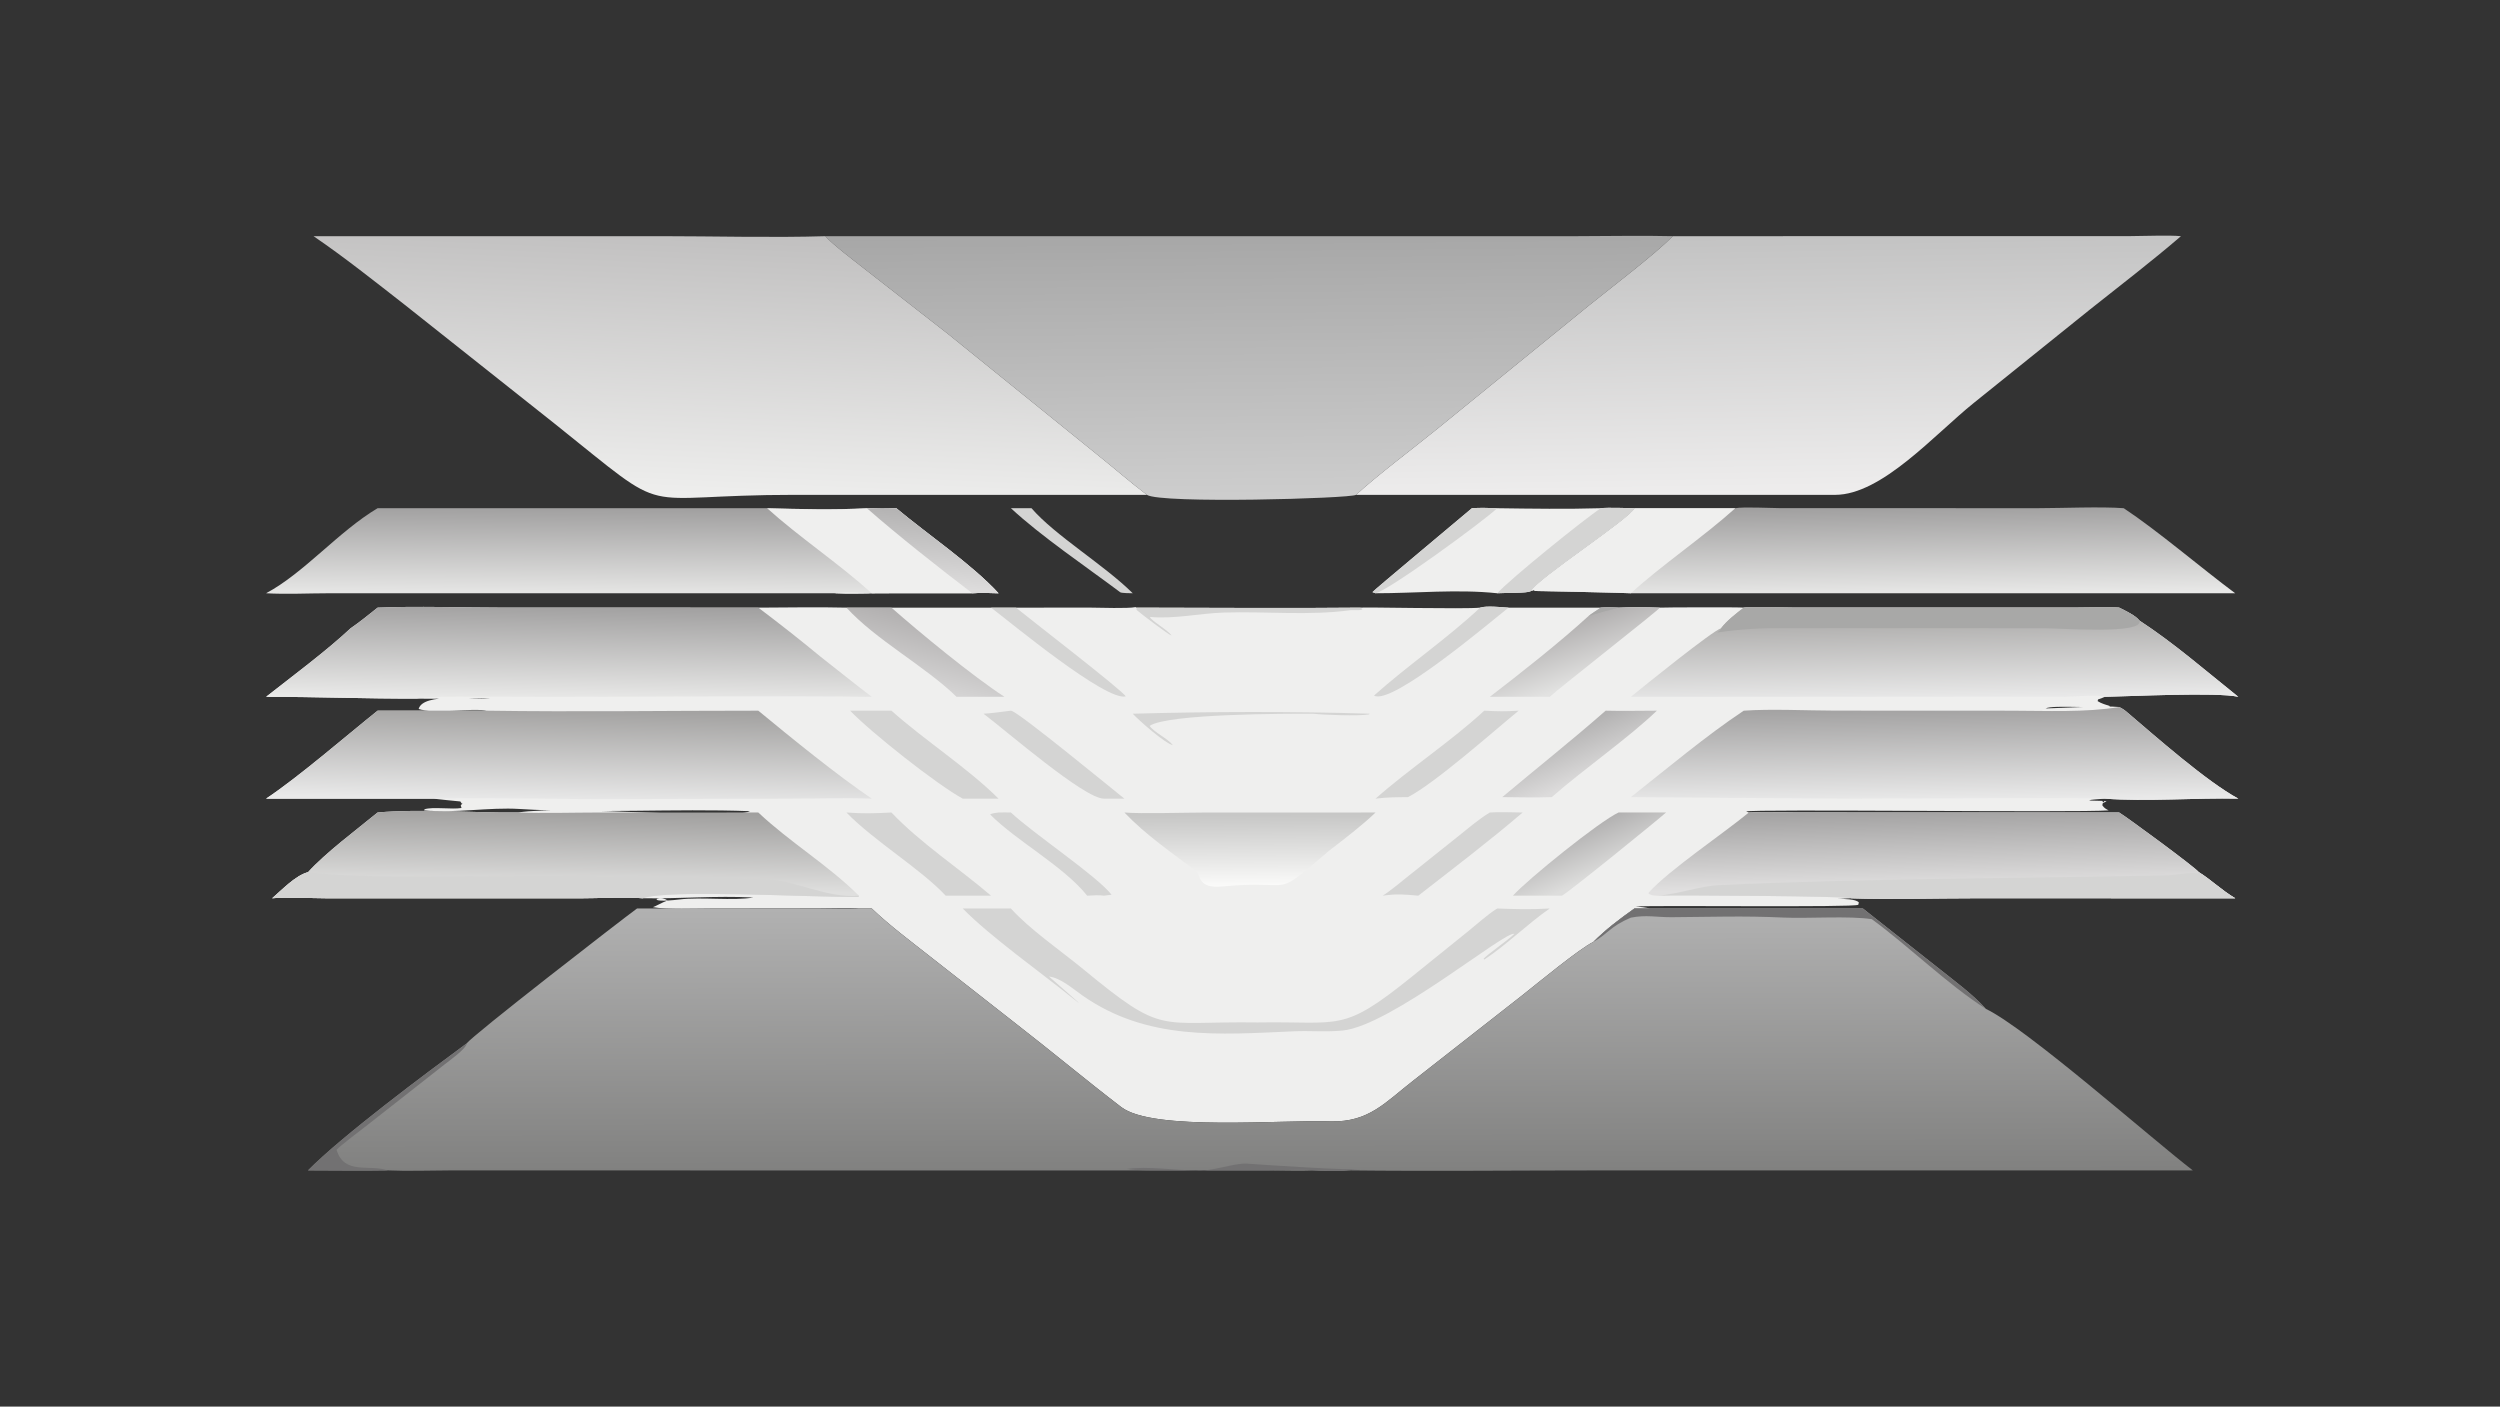 <?xml version="1.0" encoding="UTF-8"?> <svg xmlns="http://www.w3.org/2000/svg" xmlns:xlink="http://www.w3.org/1999/xlink" width="3839" height="2160" viewBox="0 0 3839 2160"><rect x="0" y="0" width="3839" height="2160" fill="#333333" stroke="none"/><path fill="#EFEFEE" transform="matrix(4.219 0 0 4.219 6.10352e-05 0)" d="M604.145 221.164C604.444 221.057 633.755 220.949 634.687 221.164C636.238 220.74 650.783 221.157 653.703 221.162L754.529 221.162C758.52 221.179 767.779 220.863 771.307 221.164C773.373 222.186 777.345 224.063 778.683 225.865C791.21 234.012 803.01 244.296 814.683 253.625C806.945 251.868 774.893 253.467 766.11 253.625C765.175 254.051 764.6 254.272 763.623 254.589L763.483 255.194C764.803 256.059 766.552 256.529 768.07 257.032C766.14 258.109 746.922 256.418 744.565 257.859C750.089 257.681 766.505 256.806 771.307 257.333C772.613 257.937 773.284 258.446 774.372 259.371C784.63 268.089 803.147 284.451 814.683 290.686C799.319 290.338 781.039 291.835 766.11 290.686C760.5 291.087 757.343 291.43 765.116 291.497L765.591 292.054L765.968 291.508L766.732 291.649L765.346 292.351L765.185 293.109C765.947 294.179 766.312 294.308 767.475 294.953C756.337 295.851 637.159 294.397 635.567 295.365L636.546 295.726C641.92 295.405 648.508 295.671 654.019 295.699L771.307 295.726C773.513 296.968 799.101 315.725 800.338 317.46C804.921 320.309 808.518 323.966 813.55 326.938L718.231 326.925C703.67 326.914 688.305 327.422 673.929 326.938C672.246 326.986 670.615 327.062 668.934 327.155L669.154 327.155C670.775 327.165 675.576 327.196 676.566 328.47L676.366 329.314C674.648 330.339 603.938 329.458 595.286 329.931C596.916 330.084 598.972 330.265 600.556 330.667L594.891 330.667C589.374 334.586 584.774 338.025 579.965 342.807C574.894 345.279 559.681 357.814 554.313 362.066L514.224 393.446C504.207 401.23 498.255 408.427 484.489 408.161C466.715 407.464 419.708 411.825 408.118 402.958C395.308 393.158 382.9 382.777 370.234 372.966L338.629 348.218C331.583 342.668 323.724 336.799 317.3 330.667L312.61 330.667C310.892 330.352 299.829 330.602 297.452 330.612L258.898 330.663C253.049 330.666 242.925 331.104 237.622 330.182C238.472 329.957 240.925 328.498 242.957 327.755C240.05 325.459 233.825 328.998 247.34 327.375C255.213 326.429 266.958 327.942 274.188 326.672C260.358 325.948 247.3 327.178 233.907 326.938C228.2 326.465 217.131 326.948 210.858 326.952L118.658 326.937C113.901 326.932 103.197 326.518 99.083 326.938C102.664 323.854 107.581 318.645 112.094 317.46C118.493 310.401 129.757 302.012 137.437 295.726C152.669 294.321 172.696 295.922 188.617 295.726C205.263 292.933 266.857 298.666 272.951 295.247C245.159 294.208 216.944 296.183 189.109 294.445C177.972 293.75 165.853 296.059 154.34 294.948L154.538 294.554C157.3 293.565 164.714 294.694 167.98 294.086L167.69 293.176L168.441 292.222L168.08 292.5L167.567 291.713C164.272 291.395 161.02 291.075 157.731 290.686L96.841 290.686C108.825 282.702 125.755 268.01 137.437 258.668L177.095 258.668C173.543 257.662 156.609 259.767 152.376 258.033C154.054 251.978 172.475 254.695 178.3 254.377C170.278 253.835 160.103 254.517 151.721 254.268C133.655 254.348 115.229 253.605 96.841 253.625C106.594 245.969 118.729 236.974 127.619 228.671C130.969 226.387 134.25 223.695 137.437 221.164C151.106 220.561 169.168 221.153 183.262 221.154L275.997 221.164C286.482 221.132 297.647 220.902 308.08 221.164L324.456 221.164L360.71 221.164L369.784 221.164L397.074 221.158C400.484 221.182 410.468 221.549 413.32 220.968L413.724 221.164C440.709 221.173 468.138 221.447 495.084 221.164C495.771 220.905 533.584 221.767 538.721 221.164C541.02 220.402 546.442 220.994 549.076 221.164L582.659 221.164C585.141 220.982 586.621 221.04 589.112 221.164C594.62 220.845 598.672 220.964 604.145 221.164Z"></path><defs><linearGradient id="gradient_0" gradientUnits="userSpaceOnUse" x1="207.564" y1="220.284" x2="207.031" y2="255.011"><stop offset="0" stop-color="#A1A0A0"></stop><stop offset="1" stop-color="#EAEAE9"></stop></linearGradient></defs><path fill="url(#gradient_0)" transform="matrix(4.219 0 0 4.219 6.10352e-05 0)" d="M137.437 221.164C151.106 220.561 169.168 221.153 183.262 221.154L275.997 221.164C283.227 226.597 291.65 233.207 298.631 239.004C304.828 243.799 311.092 248.957 317.3 253.625C279.509 253.18 240.743 253.664 202.866 253.64L171.673 253.593C167.418 253.587 155.553 253.404 151.721 254.268C133.655 254.348 115.229 253.605 96.841 253.625C106.594 245.969 118.729 236.974 127.619 228.671C130.969 226.387 134.25 223.695 137.437 221.164Z"></path><defs><linearGradient id="gradient_1" gradientUnits="userSpaceOnUse" x1="702.952" y1="227.34" x2="703.417" y2="253.889"><stop offset="0" stop-color="#B3B2B1"></stop><stop offset="1" stop-color="#E8E8E8"></stop></linearGradient></defs><path fill="url(#gradient_1)" transform="matrix(4.219 0 0 4.219 6.10352e-05 0)" d="M634.687 221.164C636.238 220.74 650.783 221.157 653.703 221.162L754.529 221.162C758.52 221.179 767.779 220.863 771.307 221.164C773.373 222.186 777.345 224.063 778.683 225.865C791.21 234.012 803.01 244.296 814.683 253.625C806.945 251.868 774.893 253.467 766.11 253.625C764.088 252.734 754.314 253.595 751.347 253.607L593.595 253.625C597.865 250.103 623.395 229.509 626.423 228.671C628.441 225.971 632.025 223.189 634.687 221.164Z"></path><path fill="#A8A8A7" transform="matrix(4.219 0 0 4.219 6.10352e-05 0)" d="M634.687 221.164C636.238 220.74 650.783 221.157 653.703 221.162L754.529 221.162C758.52 221.179 767.779 220.863 771.307 221.164C773.373 222.186 777.345 224.063 778.683 225.865C780.587 231.009 749.888 228.668 744.43 228.671L649.748 228.618C641.152 228.572 633.52 228.942 625.066 230.219C625.699 229.637 626.237 229.359 626.423 228.671C628.441 225.971 632.025 223.189 634.687 221.164Z"></path><defs><linearGradient id="gradient_2" gradientUnits="userSpaceOnUse" x1="703.677" y1="258.273" x2="704.08" y2="291.528"><stop offset="0" stop-color="#A4A3A3"></stop><stop offset="1" stop-color="#EAEAEA"></stop></linearGradient></defs><path fill="url(#gradient_2)" transform="matrix(4.219 0 0 4.219 6.10352e-05 0)" d="M771.307 257.333C772.613 257.937 773.284 258.446 774.372 259.371C784.63 268.089 803.147 284.451 814.683 290.686C799.319 290.338 781.039 291.835 766.11 290.686C764.962 290.264 679.162 290.708 671.641 290.7L593.595 290.13C606.289 280.105 621.325 267.495 634.687 258.668C644.559 257.966 657.732 258.624 667.888 258.646L732.068 258.677C744.687 258.691 759.077 259.391 771.307 257.333Z"></path><defs><linearGradient id="gradient_3" gradientUnits="userSpaceOnUse" x1="208.191" y1="258.059" x2="207.445" y2="291.838"><stop offset="0" stop-color="#A3A2A1"></stop><stop offset="1" stop-color="#E9E9E9"></stop></linearGradient></defs><path fill="url(#gradient_3)" transform="matrix(4.219 0 0 4.219 6.10352e-05 0)" d="M177.095 258.668C209.505 259.163 243.438 258.658 275.997 258.668C287.886 268.474 304.726 282.205 317.3 290.686C307.484 290.315 296.529 290.686 286.551 290.696L226.287 290.855C203.716 291 180.208 290.191 157.731 290.686L96.841 290.686C108.825 282.702 125.755 268.01 137.437 258.668L177.095 258.668Z"></path><defs><linearGradient id="gradient_4" gradientUnits="userSpaceOnUse" x1="699.003" y1="295.5" x2="699.422" y2="323.123"><stop offset="0" stop-color="#A4A3A3"></stop><stop offset="1" stop-color="#E1E0E0"></stop></linearGradient></defs><path fill="url(#gradient_4)" transform="matrix(4.219 0 0 4.219 6.10352e-05 0)" d="M636.546 295.726C641.92 295.405 648.508 295.671 654.019 295.699L771.307 295.726C773.513 296.968 799.101 315.725 800.338 317.46C804.921 320.309 808.518 323.966 813.55 326.938L718.231 326.925C703.67 326.914 688.305 327.422 673.929 326.938C673.095 326.187 609.792 325.73 603.06 326.004C601.61 325.942 601.411 325.918 600.076 325.359L600.109 324.838C607.575 316.61 626.801 303.73 636.546 295.726Z"></path><path fill="#D4D4D3" transform="matrix(4.219 0 0 4.219 6.10352e-05 0)" d="M603.06 326.004C611.019 325.501 618.796 322.371 626.257 322.127C681.027 319.636 734.499 319.753 789.118 318.585C791.729 318.529 797.607 317.299 799.773 317.933L800.338 317.46C804.921 320.309 808.518 323.966 813.55 326.938L718.231 326.925C703.67 326.914 688.305 327.422 673.929 326.938C673.095 326.187 609.792 325.73 603.06 326.004Z"></path><defs><linearGradient id="gradient_5" gradientUnits="userSpaceOnUse" x1="212.794" y1="295.433" x2="212.336" y2="323.449"><stop offset="0" stop-color="#A1A09F"></stop><stop offset="1" stop-color="#DFDFDE"></stop></linearGradient></defs><path fill="url(#gradient_5)" transform="matrix(4.219 0 0 4.219 6.10352e-05 0)" d="M188.617 295.726C197.811 296.074 208.949 295.739 218.285 295.734L275.997 295.726C287.471 306.529 301.47 314.925 312.61 326.004L312.478 326.457C294.633 326.656 243.635 323.57 233.907 326.938C228.2 326.465 217.131 326.948 210.858 326.952L118.658 326.937C113.901 326.932 103.197 326.518 99.083 326.938C102.664 323.854 107.581 318.645 112.094 317.46C118.493 310.401 129.757 302.012 137.437 295.726C152.669 294.321 172.696 295.922 188.617 295.726Z"></path><path fill="#D4D4D3" transform="matrix(4.219 0 0 4.219 6.10352e-05 0)" d="M99.083 326.938C102.664 323.854 107.581 318.645 112.094 317.46C128.874 319.575 156.801 318.988 174.703 318.909C209.49 318.755 243.806 318.793 278.534 319.94C289.31 320.28 301.184 327.106 312.61 326.004L312.478 326.457C294.633 326.656 243.635 323.57 233.907 326.938C228.2 326.465 217.131 326.948 210.858 326.952L118.658 326.937C113.901 326.932 103.197 326.518 99.083 326.938Z"></path><defs><linearGradient id="gradient_6" gradientUnits="userSpaceOnUse" x1="569.738" y1="227.265" x2="576.961" y2="247.845"><stop offset="0" stop-color="#B2B0B0"></stop><stop offset="1" stop-color="#E2E2E1"></stop></linearGradient></defs><path fill="url(#gradient_6)" transform="matrix(4.219 0 0 4.219 6.10352e-05 0)" d="M582.659 221.164C585.141 220.982 586.621 221.04 589.112 221.164C594.62 220.845 598.672 220.964 604.145 221.164C603.784 222.035 568.095 249.945 564.058 253.625L542.253 253.625C553.206 245.248 568.031 233.517 578.179 224.218C579.205 223.4 581.487 221.957 582.659 221.164Z"></path><path fill="#A8A8A7" transform="matrix(4.219 0 0 4.219 6.10352e-05 0)" d="M582.659 221.164C585.141 220.982 586.621 221.04 589.112 221.164C585.474 222.144 581.773 223.103 578.179 224.218C579.205 223.4 581.487 221.957 582.659 221.164Z"></path><defs><linearGradient id="gradient_7" gradientUnits="userSpaceOnUse" x1="339.373" y1="226.005" x2="333.374" y2="248.577"><stop offset="0" stop-color="#B2B0B0"></stop><stop offset="1" stop-color="#D4D3D3"></stop></linearGradient></defs><path fill="url(#gradient_7)" transform="matrix(4.219 0 0 4.219 6.10352e-05 0)" d="M308.08 221.164L324.456 221.164C334.728 230.221 353.807 245.954 365.588 253.625L348.174 253.625C336.431 242.272 318.914 233.006 308.08 221.164Z"></path><path fill="#D4D4D3" transform="matrix(4.219 0 0 4.219 6.10352e-05 0)" d="M538.721 221.164C541.02 220.402 546.442 220.994 549.076 221.164C543.266 225.671 506.499 257.028 500.105 253.164C511.974 242.517 526.888 232.276 538.721 221.164Z"></path><path fill="#D4D4D3" transform="matrix(4.219 0 0 4.219 6.10352e-05 0)" d="M360.71 221.164L369.784 221.164C373.246 224.075 409.318 251.852 409.717 253.474C402.36 255.201 368.05 226.729 360.71 221.164Z"></path><path fill="#D4D4D3" transform="matrix(4.219 0 0 4.219 6.10352e-05 0)" d="M413.724 221.164C440.709 221.173 468.138 221.447 495.084 221.164C497.805 222.459 492.475 221.965 491.679 222.075C476.494 224.165 460.758 222.462 445.434 222.955C436.645 223.238 427.396 225.368 418.574 224.552C418.68 225.732 425.351 229.498 426.417 231.333C425.256 231.035 415.349 223.434 413.65 221.977L413.724 221.164Z"></path><defs><linearGradient id="gradient_8" gradientUnits="userSpaceOnUse" x1="454.552" y1="296.653" x2="454.69" y2="322.202"><stop offset="0" stop-color="#C7C7C6"></stop><stop offset="1" stop-color="#FAFAF9"></stop></linearGradient></defs><path fill="url(#gradient_8)" transform="matrix(4.219 0 0 4.219 6.10352e-05 0)" d="M409.244 295.726C415.32 296.247 431.316 295.747 438.292 295.744L500.657 295.726C495.971 300.28 488.953 305.645 483.691 309.694C462.337 327.884 472.565 319.975 444.848 322.651C435.71 323.534 437.134 318.405 435.344 317.052C426.355 310.26 417.091 303.96 409.244 295.726Z"></path><path fill="#D4D4D3" transform="matrix(4.219 0 0 4.219 6.10352e-05 0)" d="M544.963 330.667C552.148 330.923 556.917 331.066 564.058 330.667C556.102 336.16 548.256 343.976 540.291 349.226L539.949 349.021C541.068 347.573 548.725 342.315 551.188 339.908C548.022 338.549 506.229 373.372 488.669 375.085C482.52 375.685 476.861 375.1 471.107 375.357C443.534 376.587 417.497 378.79 393.991 362.338C390.537 359.92 385.989 355.886 381.802 355.427C382.224 355.877 397.847 369.28 390.793 363.613C379.135 354.152 360.228 340.763 350.416 330.667L367.947 330.667C374.615 338.124 386.245 346.148 394.25 352.739C423.938 377.183 421.051 371.602 457.82 372.14C488.096 371.643 488.339 376.025 513.404 355.866L534.325 338.988C536.971 336.811 541.837 332.582 544.584 330.895L544.963 330.667Z"></path><defs><linearGradient id="gradient_9" gradientUnits="userSpaceOnUse" x1="574.792" y1="302.087" x2="581.885" y2="318.52"><stop offset="0" stop-color="#B2B1B1"></stop><stop offset="1" stop-color="#DDDDDC"></stop></linearGradient></defs><path fill="url(#gradient_9)" transform="matrix(4.219 0 0 4.219 6.10352e-05 0)" d="M589.112 295.726L606.401 295.726C603.5 298.346 570.651 325.03 568.496 326.004L550.661 326.004C556.103 319.982 582.092 298.981 589.112 295.726Z"></path><defs><linearGradient id="gradient_10" gradientUnits="userSpaceOnUse" x1="570.746" y1="265.429" x2="578.148" y2="283.082"><stop offset="0" stop-color="#B3B2B2"></stop><stop offset="1" stop-color="#DCDBDB"></stop></linearGradient></defs><path fill="url(#gradient_10)" transform="matrix(4.219 0 0 4.219 6.10352e-05 0)" d="M584.411 258.668C590.381 258.832 597.039 258.68 603.06 258.668C592.806 268.55 576.576 279.828 564.802 290.13C558.996 290.343 552.641 290.174 546.785 290.13C559.072 279.812 572.481 269.168 584.411 258.668Z"></path><path fill="#D4D4D3" transform="matrix(4.219 0 0 4.219 6.10352e-05 0)" d="M309.425 258.668L324.456 258.668C336.491 269.412 352.475 279.715 363.433 290.686L350.416 290.686C341.073 285.62 316.894 266.5 309.425 258.668Z"></path><path fill="#D4D4D3" transform="matrix(4.219 0 0 4.219 6.10352e-05 0)" d="M308.08 295.726C314.028 296.178 318.487 296.043 324.456 295.726C335.089 306.91 348.97 315.953 360.71 326.004L344.207 326.004C335.203 316.325 317.928 305.94 308.08 295.726Z"></path><path fill="#D4D4D3" transform="matrix(4.219 0 0 4.219 6.10352e-05 0)" d="M540.225 258.668C545.268 258.927 547.631 258.985 552.747 258.668C543.96 265.858 522.082 285.257 512.454 290.13C508.172 290.162 504.884 290.165 500.657 290.686C512.793 279.933 528.531 269.518 540.225 258.668Z"></path><path fill="#D4D4D3" transform="matrix(4.219 0 0 4.219 6.10352e-05 0)" d="M542.253 295.726C545.807 295.488 550.555 295.678 554.204 295.726C541.997 306.192 528.919 316.1 516.219 326.004C510.795 325.539 508.647 325.262 503.249 326.004C505.606 324.604 510.094 320.852 512.384 319.029L530.353 304.692C533.925 301.841 538.418 297.992 542.253 295.726Z"></path><path fill="#D4D4D3" transform="matrix(4.219 0 0 4.219 6.10352e-05 0)" d="M367.947 258.668L368.214 258.743C371.391 259.693 403.829 286.365 409.244 290.686L401.791 290.686C394.709 290.74 366.131 265.918 357.97 259.773C360.613 259.672 365.18 258.995 367.947 258.668Z"></path><path fill="#D4D4D3" transform="matrix(4.219 0 0 4.219 6.10352e-05 0)" d="M363.433 295.726C364.762 295.654 366.574 295.716 367.947 295.726C376.04 303.343 399.298 318.854 404.585 325.662L401.791 326.004C400.208 325.705 397.408 325.932 395.708 326.004C387.127 315.284 370.109 306.195 360.388 296.458C361.078 295.956 362.484 295.877 363.433 295.726Z"></path><path fill="#D4D4D3" transform="matrix(4.219 0 0 4.219 6.10352e-05 0)" d="M412.286 259.773C439.751 258.997 470.854 258.897 498.451 259.765L498.297 260.027C494.337 260.676 481.889 260.232 477.901 259.773C468.569 259.76 425.119 259.711 418.442 264.193C419.937 266.487 425.044 268.796 426.886 271.2C424.198 270.744 414.42 262.12 412.286 259.773Z"></path><defs><linearGradient id="gradient_11" gradientUnits="userSpaceOnUse" x1="459.669" y1="425.877" x2="459.571" y2="330.877"><stop offset="0" stop-color="#818180"></stop><stop offset="1" stop-color="#B1B1B1"></stop></linearGradient></defs><path fill="url(#gradient_11)" transform="matrix(4.219 0 0 4.219 6.10352e-05 0)" d="M600.556 330.667L678.033 330.667L706.215 352.914C711.647 357.239 718.271 362.128 722.809 367.205C737.925 374.485 782.676 414.112 798.125 425.994L766.11 425.994L582.885 425.994C552.383 425.995 521.204 426.348 490.754 425.994C487.056 426.369 481.602 426.191 477.901 425.994C474.062 426.273 466.587 426.018 462.519 426.015L163.529 426.001C156.514 426.027 148.011 426.308 141.109 425.994C131.741 426.18 121.518 425.996 112.094 425.994C124.634 413.309 154.832 390.81 169.919 379.729C171.477 377.202 225.664 335.194 231.855 330.667L312.61 330.667L317.3 330.667C323.724 336.799 331.583 342.668 338.629 348.218L370.234 372.966C382.9 382.777 395.308 393.158 408.118 402.958C419.708 411.825 466.715 407.464 484.489 408.161C498.255 408.427 504.207 401.23 514.224 393.446L554.313 362.066C559.681 357.814 574.894 345.279 579.965 342.807C584.774 338.025 589.374 334.586 594.891 330.667L600.556 330.667Z"></path><path fill="#727172" transform="matrix(4.219 0 0 4.219 6.10352e-05 0)" d="M600.556 330.667L678.033 330.667L706.215 352.914C711.647 357.239 718.271 362.128 722.809 367.205L722.809 367.205C708.775 358.237 695.108 344.691 681.307 334.566C673.157 333.271 657.94 334.38 649.178 333.97C634.612 333.289 622.66 333.739 608.478 333.835C602.908 333.872 599.211 332.909 593.595 333.996C585.992 337.186 585.342 339.866 579.965 342.807L579.965 342.807C584.774 338.025 589.374 334.586 594.891 330.667L600.556 330.667Z"></path><path fill="#727172" transform="matrix(4.219 0 0 4.219 6.10352e-05 0)" d="M112.094 425.994C124.634 413.309 154.832 390.81 169.919 379.729C169.696 381.713 163.718 385.91 161.891 387.368L133.975 409.289C132.132 410.728 123.463 417.268 122.503 418.514C125.333 427.749 134.247 423.636 141.109 425.994C131.741 426.18 121.518 425.996 112.094 425.994Z"></path><path fill="#727172" transform="matrix(4.219 0 0 4.219 6.10352e-05 0)" d="M477.901 425.994L477.537 425.94C474.817 425.564 465.11 425.979 461.712 425.989L424.889 425.998C421.702 425.993 412.872 426.125 410.209 425.453C417.723 424.386 427.496 425.965 435.212 425.99C440.351 426.653 449.328 423.214 453.825 423.526C461.301 424.045 491.544 426.142 496.806 425.486C495.29 425.592 492.123 425.728 490.754 425.994C487.056 426.369 481.602 426.191 477.901 425.994Z"></path><defs><linearGradient id="gradient_12" gradientUnits="userSpaceOnUse" x1="453.872" y1="85.179" x2="454.802" y2="180.358"><stop offset="0" stop-color="#A7A7A7"></stop><stop offset="1" stop-color="#CDCDCD"></stop></linearGradient></defs><path fill="url(#gradient_12)" transform="matrix(4.219 0 0 4.219 6.10352e-05 0)" d="M300.377 85.964L574.381 85.958C585.605 85.955 597.729 85.683 608.87 85.964C602.087 92.795 586.418 104.665 578.508 111.046L523.014 156.188C514.425 163.154 501.276 173.02 493.568 180.11C491.592 181.439 422.538 183.42 417.435 180.11C411.696 175.774 405.742 170.586 400.079 166.052L345.255 121.722L314.58 97.801C310.985 94.965 303.177 89.081 300.377 85.964Z"></path><defs><linearGradient id="gradient_13" gradientUnits="userSpaceOnUse" x1="268.075" y1="85.422" x2="263.825" y2="180.563"><stop offset="0" stop-color="#C1C0C0"></stop><stop offset="1" stop-color="#EEEEED"></stop></linearGradient></defs><path fill="url(#gradient_13)" transform="matrix(4.219 0 0 4.219 6.10352e-05 0)" d="M114.118 85.964L240.518 85.959C259.408 85.959 281.797 86.557 300.377 85.964C303.177 89.081 310.985 94.965 314.58 97.801L345.255 121.722L400.079 166.052C405.742 170.586 411.696 175.774 417.435 180.11L289.442 180.107C229.092 180.074 246.112 189.543 202.006 154.312L147.289 110.916C136.651 102.628 125.189 93.485 114.118 85.964Z"></path><defs><linearGradient id="gradient_14" gradientUnits="userSpaceOnUse" x1="642.643" y1="86.128" x2="644.146" y2="179.6"><stop offset="0" stop-color="#C3C3C3"></stop><stop offset="1" stop-color="#EEEDED"></stop></linearGradient></defs><path fill="url(#gradient_14)" transform="matrix(4.219 0 0 4.219 6.10352e-05 0)" d="M608.87 85.964L775.375 85.939C779.971 85.928 789.738 85.535 793.81 85.964C782.916 95.323 771.898 103.725 760.723 112.619L718.426 146.638C704.15 158.112 684.934 180.09 667.954 180.115L493.568 180.11C501.276 173.02 514.425 163.154 523.014 156.188L578.508 111.046C586.418 104.665 602.087 92.795 608.87 85.964Z"></path><defs><linearGradient id="gradient_15" gradientUnits="userSpaceOnUse" x1="207.477" y1="185.306" x2="207.275" y2="215.823"><stop offset="0" stop-color="#A2A1A1"></stop><stop offset="1" stop-color="#E5E5E4"></stop></linearGradient></defs><path fill="url(#gradient_15)" transform="matrix(4.219 0 0 4.219 6.10352e-05 0)" d="M137.437 184.973L279.205 184.973C291.133 185.305 303.586 185.649 315.507 184.973C319.383 185.114 322.353 185.146 326.222 184.973C337.556 194.469 353.649 205.312 363.433 215.93C360.196 215.84 357.13 215.708 353.893 215.93L320.214 215.947C315.009 215.961 308.841 216.208 303.735 215.93L119.687 215.932C112.284 215.943 104.107 216.356 96.841 215.93C110.73 208.522 123.167 193.457 137.437 184.973Z"></path><path fill="#EFEFEE" transform="matrix(4.219 0 0 4.219 6.10352e-05 0)" d="M279.205 184.973C291.133 185.305 303.586 185.649 315.507 184.973C319.383 185.114 322.353 185.146 326.222 184.973C337.556 194.469 353.649 205.312 363.433 215.93C360.196 215.84 357.13 215.708 353.893 215.93L320.214 215.947C315.009 215.961 308.841 216.208 303.735 215.93C307.011 215.293 313.694 215.757 317.3 215.93C305.261 205.07 290.787 195.438 279.205 184.973Z"></path><defs><linearGradient id="gradient_16" gradientUnits="userSpaceOnUse" x1="340.308" y1="187.02" x2="338.193" y2="213.425"><stop offset="0" stop-color="#B5B4B4"></stop><stop offset="1" stop-color="#DDDCDC"></stop></linearGradient></defs><path fill="url(#gradient_16)" transform="matrix(4.219 0 0 4.219 6.10352e-05 0)" d="M315.507 184.973C319.383 185.114 322.353 185.146 326.222 184.973C337.556 194.469 353.649 205.312 363.433 215.93C360.196 215.84 357.13 215.708 353.893 215.93C341.773 206.674 326.911 194.965 315.507 184.973Z"></path><defs><linearGradient id="gradient_17" gradientUnits="userSpaceOnUse" x1="702.806" y1="184.538" x2="703.187" y2="216.826"><stop offset="0" stop-color="#A1A0A0"></stop><stop offset="1" stop-color="#E9E9E8"></stop></linearGradient></defs><path fill="url(#gradient_17)" transform="matrix(4.219 0 0 4.219 6.10352e-05 0)" d="M631.612 184.973C634.267 184.441 644.139 184.904 647.613 184.939L741.626 184.968C750.564 184.957 764.725 184.335 772.985 184.973C785.257 193.083 801.118 206.682 813.55 215.93L593.595 215.93C593.276 215.819 560.932 215.112 558.3 215.106L558.616 214.857L558.517 214.695L557.246 215.111C559.351 210.738 593.102 188.875 594.891 184.973L631.612 184.973Z"></path><path fill="#EFEFEE" transform="matrix(4.219 0 0 4.219 6.10352e-05 0)" d="M594.891 184.973L631.612 184.973C619.842 195.562 604.876 205.625 593.595 215.93C593.276 215.819 560.932 215.112 558.3 215.106L558.616 214.857L558.517 214.695L557.246 215.111C559.351 210.738 593.102 188.875 594.891 184.973Z"></path><path fill="#EFEFEE" transform="matrix(4.219 0 0 4.219 6.10352e-05 0)" d="M582.659 184.973C585.081 184.665 592.121 184.932 594.891 184.973C593.102 188.875 559.351 210.738 557.246 215.111C555.917 216.05 547.627 215.705 544.963 215.93C530.406 214.385 515.279 215.945 500.657 215.93L499.535 215.517C499.655 215.127 532.237 187.974 535.741 184.973C538.79 184.743 541.901 184.894 544.963 184.973C557.053 185.152 570.625 185.343 582.659 184.973Z"></path><path fill="#D4D4D3" transform="matrix(4.219 0 0 4.219 6.10352e-05 0)" d="M582.659 184.973C585.081 184.665 592.121 184.932 594.891 184.973C593.102 188.875 559.351 210.738 557.246 215.111C555.917 216.05 547.627 215.705 544.963 215.93C549.365 210.971 576.467 189.028 582.659 184.973Z"></path><path fill="#D4D4D3" transform="matrix(4.219 0 0 4.219 6.10352e-05 0)" d="M535.741 184.973C538.79 184.743 541.901 184.894 544.963 184.973C539.169 190.3 505.35 214.991 500.657 215.93L499.535 215.517C499.655 215.127 532.237 187.974 535.741 184.973Z"></path><path fill="#D4D4D3" transform="matrix(4.219 0 0 4.219 6.10352e-05 0)" d="M367.947 184.973L375.435 184.973C383.995 194.91 401.864 205.58 412.286 215.93C411.582 215.923 408.182 215.903 407.735 215.568C395.587 206.46 378.88 195.151 367.947 184.973Z"></path></svg> 